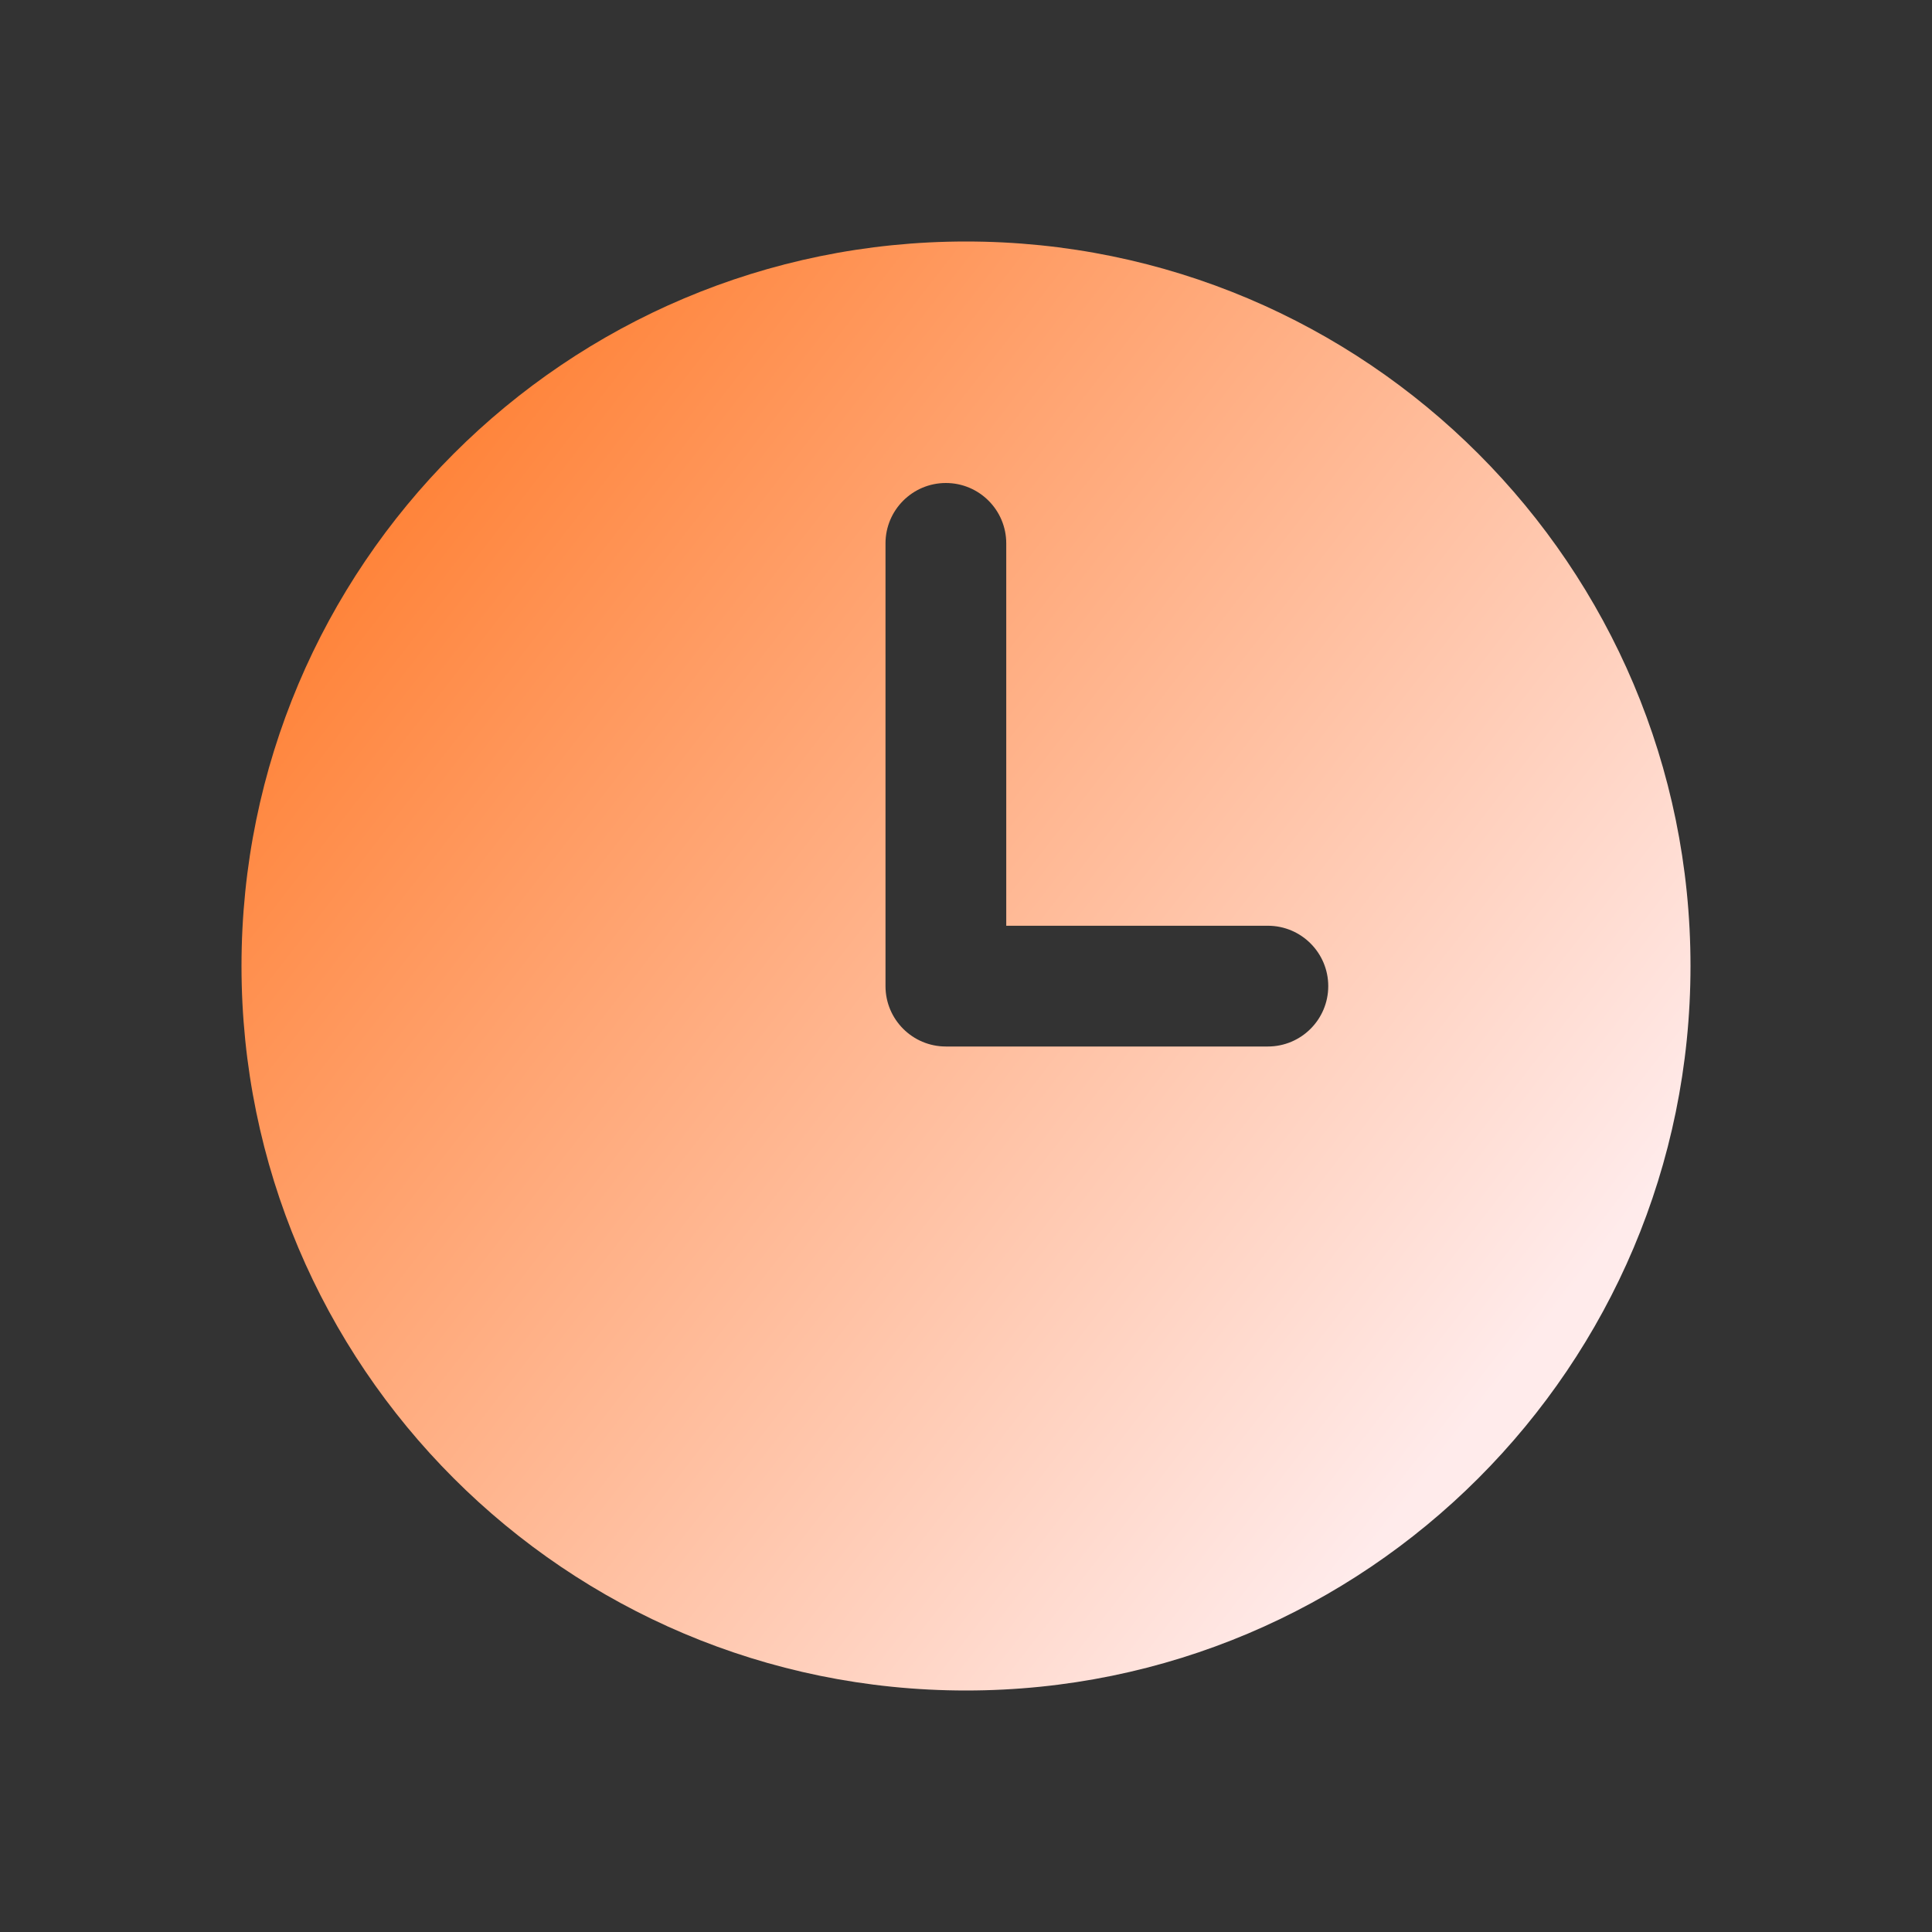 <svg height="48" viewBox="0 0 48 48" width="48" xmlns="http://www.w3.org/2000/svg" xmlns:xlink="http://www.w3.org/1999/xlink"><rect x="0" y="0" width="48" height="48" fill="#333333" stroke="none"/><linearGradient id="a" x1="0%" x2="83.388%" y1="18.815%" y2="83.48%"><stop offset="0" stop-color="#ff7b2b"/><stop offset="1" stop-color="#ffebeb"/></linearGradient><path d="m24 6c9.941 0 18 8.059 18 18s-8.059 18-18 18-18-8.059-18-18 8.059-18 18-18zm1 17v-9.5c0-.828-.672-1.5-1.5-1.5s-1.5.672-1.5 1.5v11c0 .828.672 1.5 1.5 1.5h8c.828 0 1.5-.672 1.5-1.5s-.672-1.5-1.5-1.5z" fill="url(#a)"/></svg>